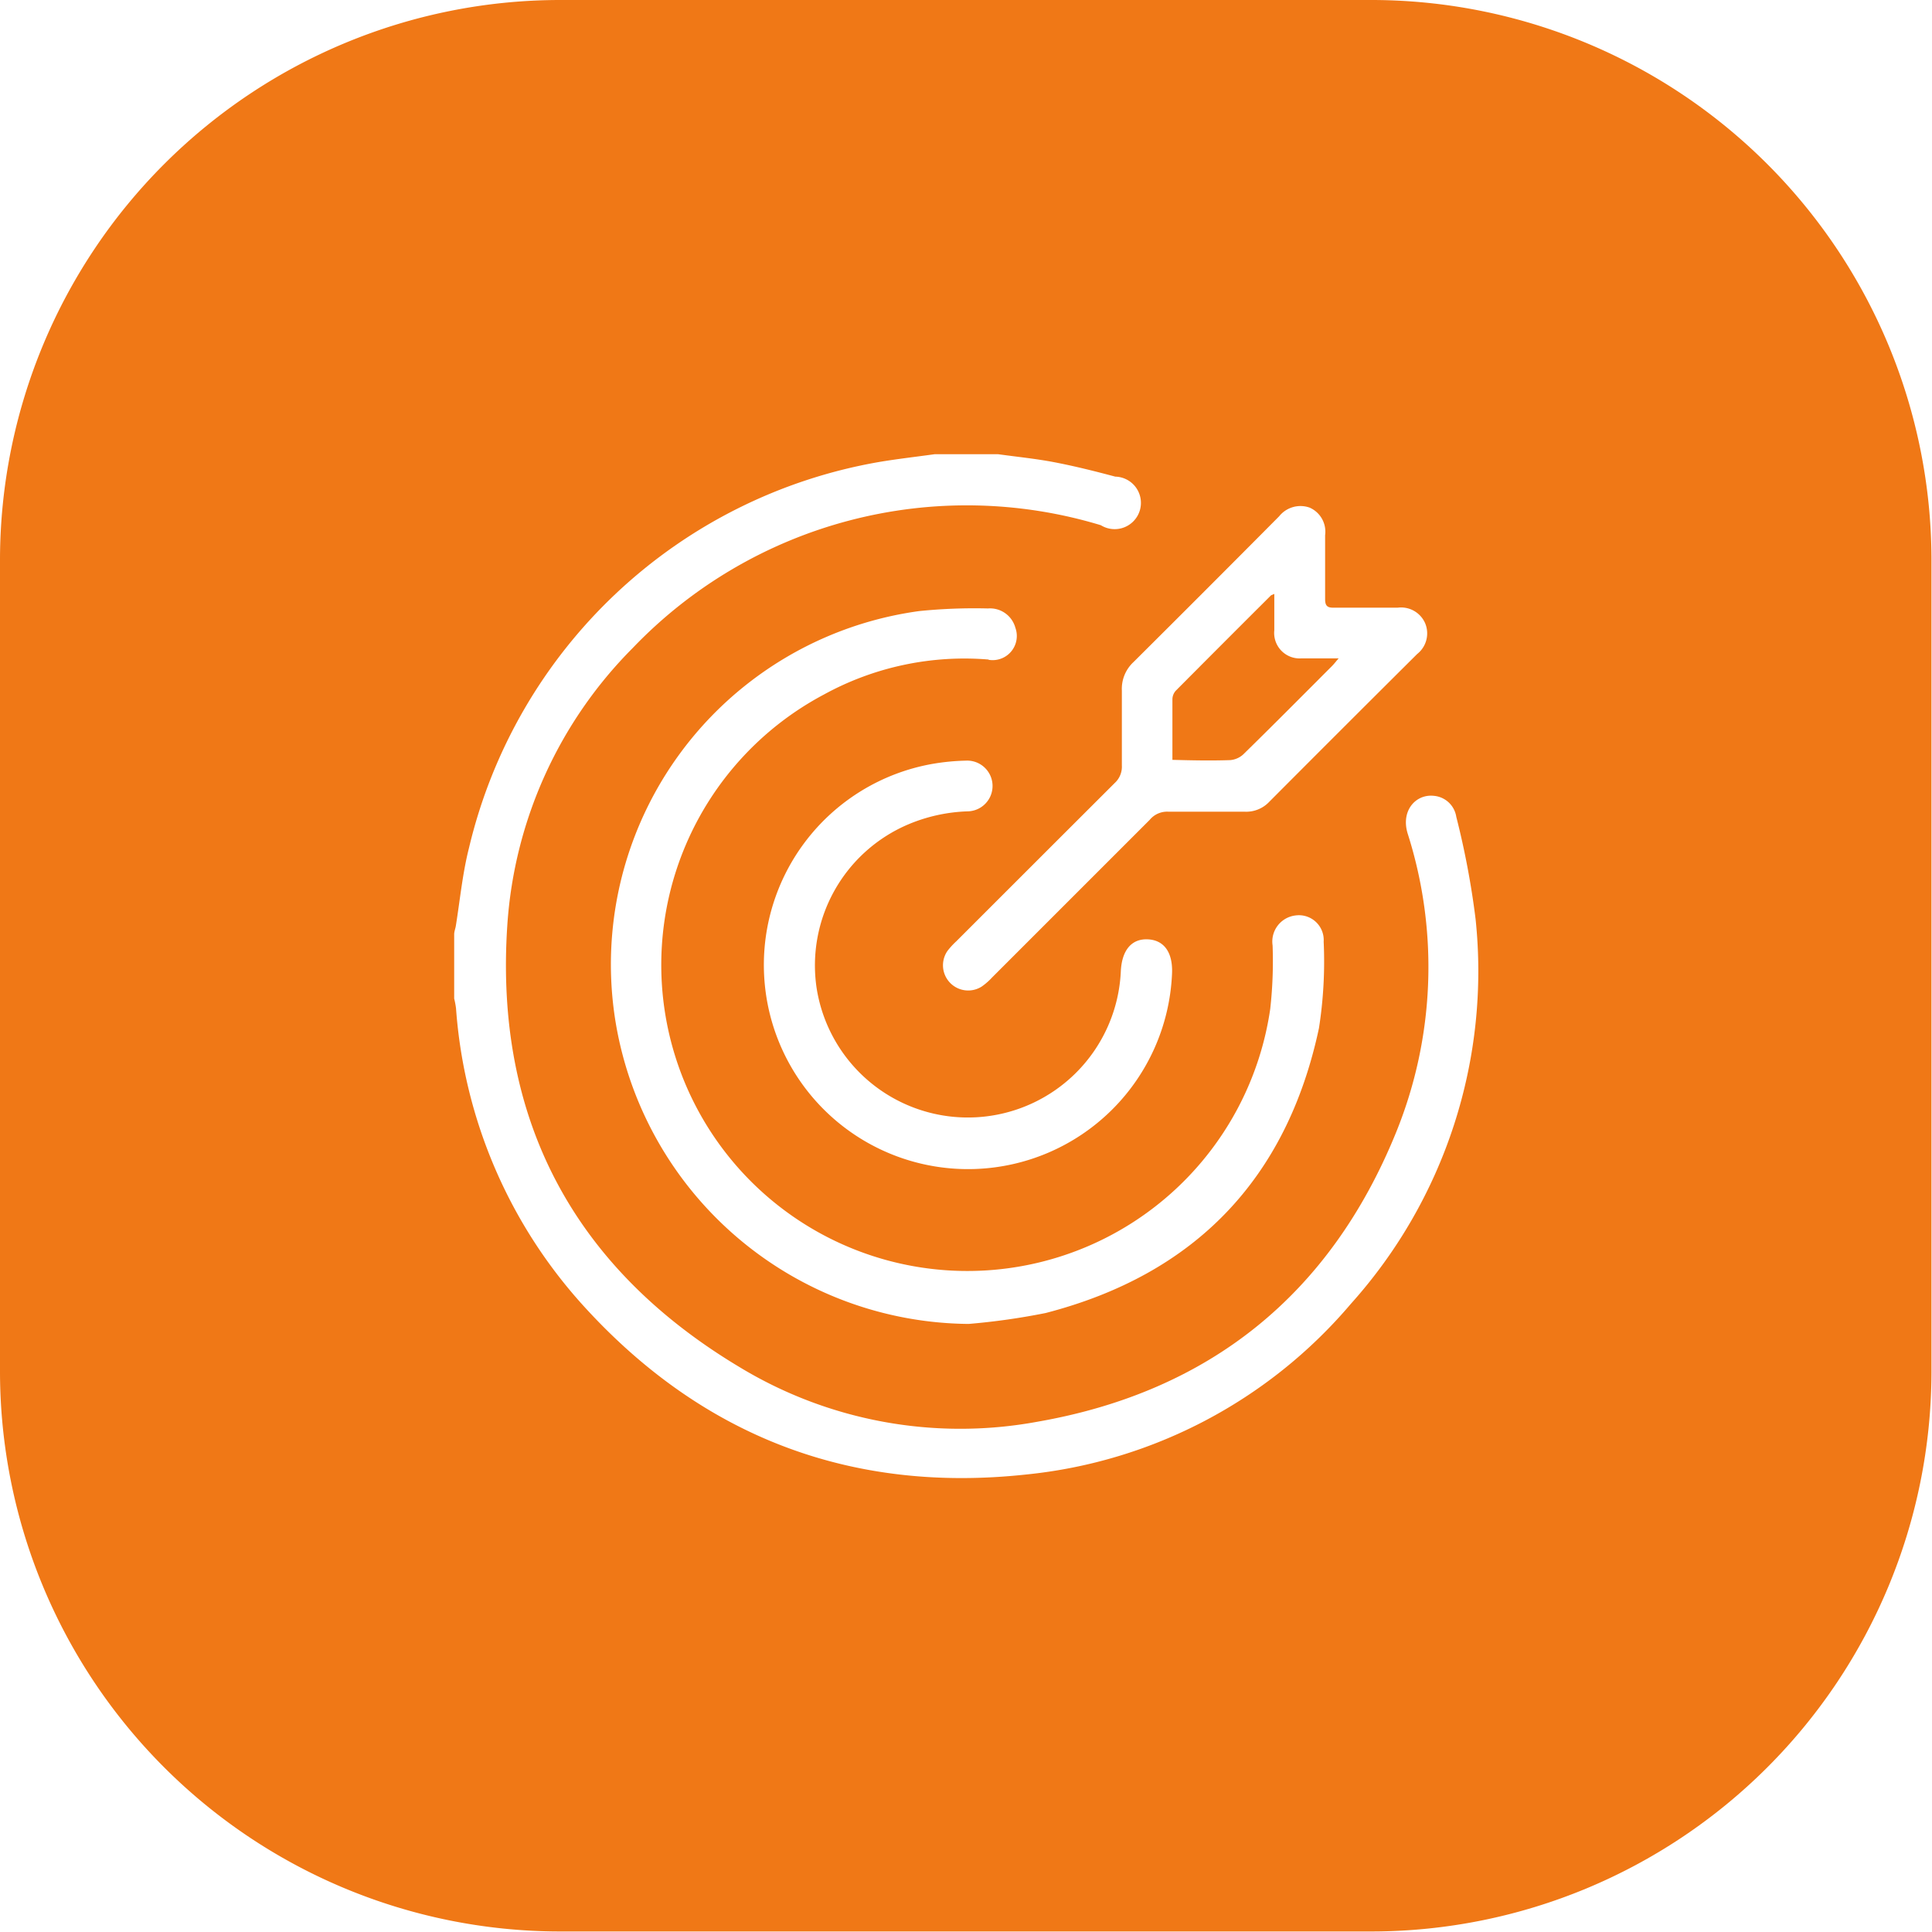 <svg xmlns="http://www.w3.org/2000/svg" viewBox="0 0 147.14 147.14"><defs><style>.cls-1{fill:#f07816;}</style></defs><g id="Layer_2" data-name="Layer 2"><g id="Layer_1-2" data-name="Layer 1"><path class="cls-1" d="M93.68,57.89a1.67,1.67,0,0,0,1-.43c2.27-2.22,4.5-4.47,6.75-6.72.15-.15.28-.32.52-.6H99.13A1.94,1.94,0,0,1,97.05,48c0-.9,0-1.8,0-2.77-.16.08-.24.09-.28.14q-3.61,3.6-7.21,7.22a1,1,0,0,0-.27.66c0,1.5,0,3,0,4.62C90.8,57.91,92.24,57.94,93.68,57.89Z"></path><path class="cls-1" d="M104.59,0h-62A42.68,42.68,0,0,0,0,42.55v62a42.68,42.68,0,0,0,42.55,42.55h62a42.68,42.68,0,0,0,42.55-42.55v-62A42.68,42.68,0,0,0,104.59,0ZM99.74,38.66a2,2,0,0,1,1.18,2.1c0,1.62,0,3.25,0,4.87,0,.51.17.66.66.65,1.62,0,3.25,0,4.87,0a2,2,0,0,1,2.09,1.19,2,2,0,0,1-.61,2.34q-5.64,5.61-11.26,11.25a2.41,2.41,0,0,1-1.84.76c-1,0-2,0-3,0s-1.88,0-2.82,0a1.72,1.72,0,0,0-1.45.62q-6,6-12,12a4.84,4.84,0,0,1-.8.7,1.92,1.92,0,0,1-2.6-2.72,5.8,5.8,0,0,1,.67-.73q6-6,12.07-12.06a1.68,1.68,0,0,0,.54-1.33c0-1.9,0-3.81,0-5.71a2.78,2.78,0,0,1,.89-2.17q5.56-5.53,11.09-11.1A2.08,2.08,0,0,1,99.74,38.66ZM62.19,75.23A11.66,11.66,0,0,0,85.36,74c.07-1.63.82-2.52,2.06-2.46s1.92,1,1.84,2.64A15.55,15.55,0,1,1,71,58.18a17.07,17.07,0,0,1,2.57-.25,1.93,1.93,0,1,1,.18,3.86,12.65,12.65,0,0,0-4.59,1A11.67,11.67,0,0,0,62.19,75.23Zm13.1-25A22.25,22.25,0,0,0,62.74,52.9a23.31,23.31,0,1,0,34,23.94A32.68,32.68,0,0,0,96.92,72a2,2,0,0,1,1.75-2.28,1.89,1.89,0,0,1,2.14,2,32.84,32.84,0,0,1-.36,6.59C98,89.78,91,97.06,79.63,100a52,52,0,0,1-5.86.83A27.49,27.49,0,0,1,46.91,78,27.16,27.16,0,0,1,70,46.54a41.52,41.52,0,0,1,5.24-.2,2,2,0,0,1,2.09,1.47A1.84,1.84,0,0,1,75.29,50.25ZM102.88,99.3a37.33,37.33,0,0,1-24.75,13c-13.26,1.43-24.52-2.85-33.53-12.67a37.73,37.73,0,0,1-9.87-22.84,6.42,6.42,0,0,0-.14-.74V71.16c0-.23.1-.45.13-.67.32-2,.51-4,1-5.92a38.93,38.93,0,0,1,31.2-29.38c1.42-.24,2.85-.4,4.28-.6H76c1.43.2,2.87.34,4.28.61,1.57.3,3.12.69,4.66,1.1A2,2,0,1,1,83.84,40a35.22,35.22,0,0,0-35.65,9.35,33,33,0,0,0-9.55,21.06c-1,14.74,5,26.11,17.67,33.7A32.43,32.43,0,0,0,79,108.28c13.1-2.28,22.29-9.68,27.31-22a33.46,33.46,0,0,0,.89-22.82c-.52-1.74.64-3,2-2.85a1.89,1.89,0,0,1,1.71,1.6A62.74,62.74,0,0,1,112.38,70,37.92,37.92,0,0,1,102.88,99.3Z"></path></g></g></svg>